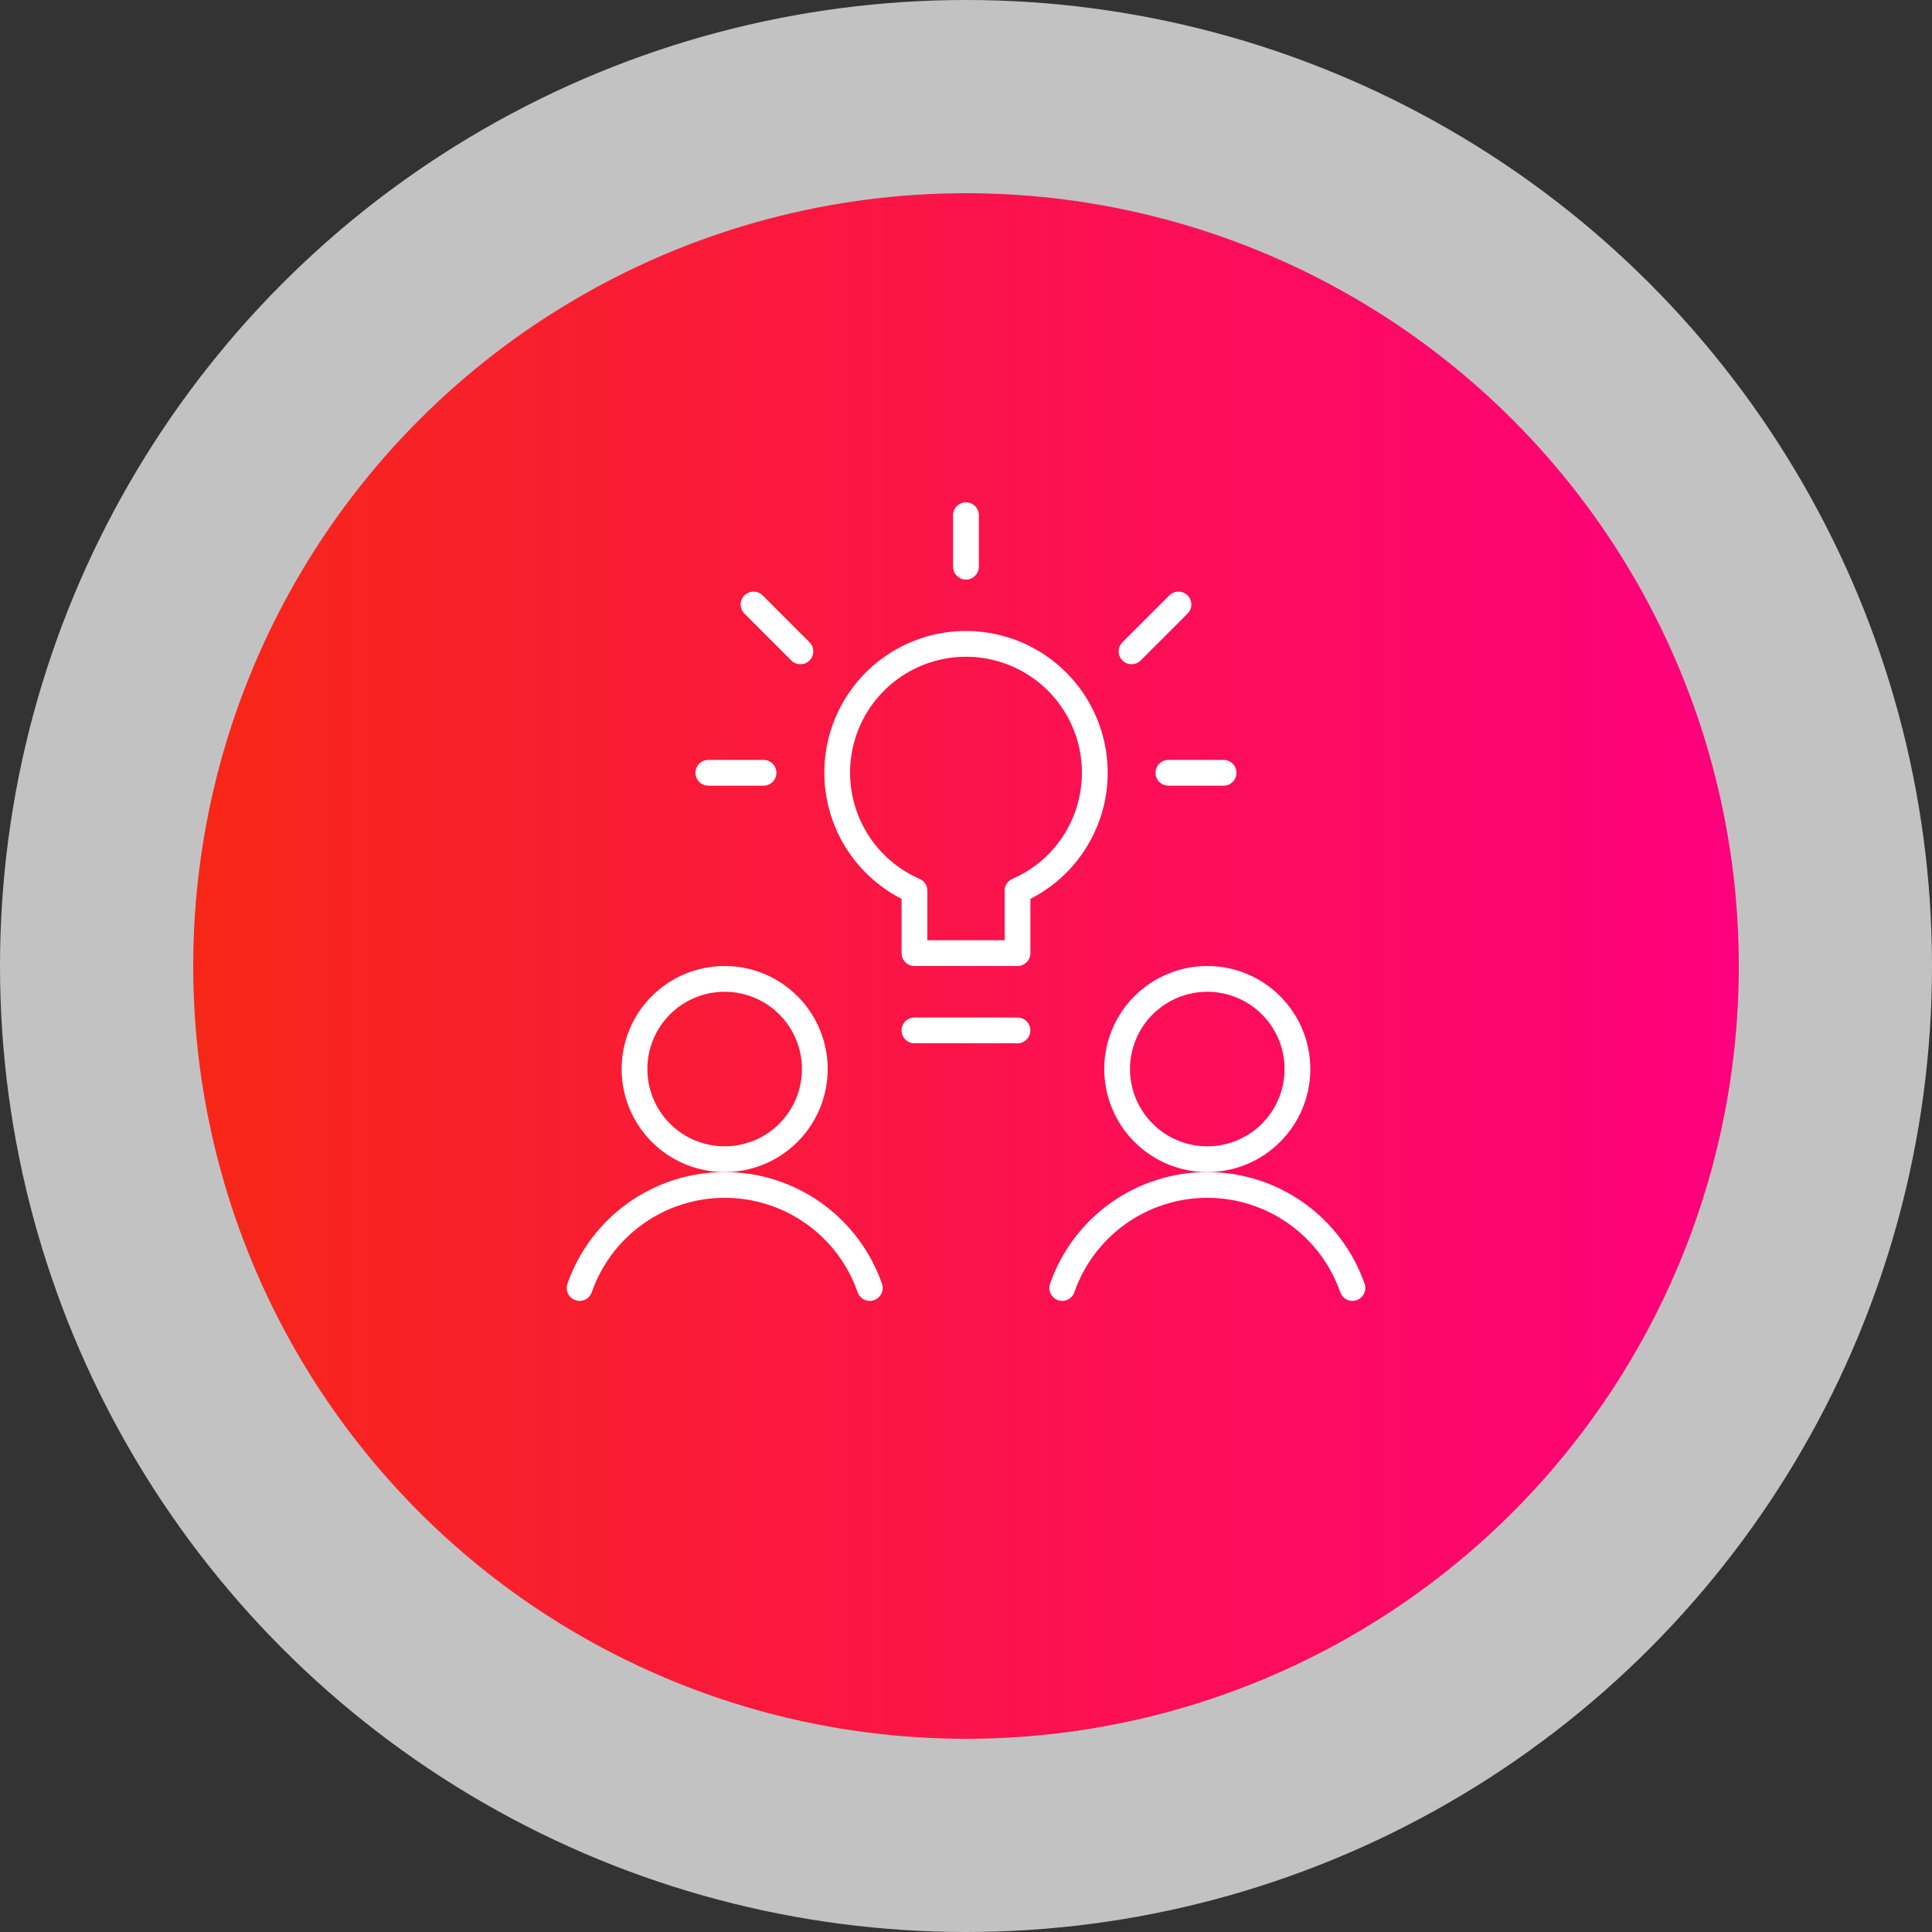<svg width="150" height="150" viewBox="0 0 150 150" fill="none" xmlns="http://www.w3.org/2000/svg">
<rect x="0" y="0" width="150" height="150" fill="#333333" stroke="none"/>
<circle cx="75" cy="75" r="75" fill="white" fill-opacity="0.7"/>
<circle cx="75" cy="75" r="60" fill="url(#paint0_linear_2635_3464)"/>
<path d="M74.997 40V44" stroke="white" stroke-width="2" stroke-linecap="round" stroke-linejoin="round"/>
<path d="M54.995 60H59.281" stroke="white" stroke-width="2" stroke-linecap="round" stroke-linejoin="round"/>
<path d="M94.999 60H90.714" stroke="white" stroke-width="2" stroke-linecap="round" stroke-linejoin="round"/>
<path d="M58.504 46.933L62.144 50.571" stroke="white" stroke-width="2" stroke-linecap="round" stroke-linejoin="round"/>
<path d="M91.495 46.933L87.855 50.571" stroke="white" stroke-width="2" stroke-linecap="round" stroke-linejoin="round"/>
<path d="M85.001 60C85.002 58.197 84.517 56.427 83.594 54.877C82.672 53.327 81.348 52.055 79.763 51.197C78.177 50.338 76.388 49.924 74.587 49.998C72.785 50.073 71.037 50.633 69.527 51.62C68.018 52.607 66.804 53.984 66.013 55.605C65.222 57.225 64.884 59.03 65.035 60.827C65.186 62.624 65.82 64.347 66.87 65.813C67.92 67.279 69.347 68.434 71 69.155V74.001H79V69.155C80.783 68.379 82.3 67.099 83.366 65.473C84.432 63.847 85 61.945 85.001 60Z" stroke="white" stroke-width="2" stroke-linecap="round" stroke-linejoin="round"/>
<path d="M70.998 80H78.998" stroke="white" stroke-width="2" stroke-linecap="round" stroke-linejoin="round"/>
<path d="M86.733 83.001C86.733 83.92 86.915 84.83 87.266 85.679C87.618 86.529 88.134 87.3 88.784 87.95C89.434 88.6 90.205 89.116 91.055 89.468C91.904 89.82 92.814 90.001 93.734 90.001C94.653 90.001 95.563 89.82 96.412 89.468C97.262 89.116 98.033 88.6 98.683 87.95C99.334 87.3 99.849 86.529 100.201 85.679C100.553 84.83 100.734 83.92 100.734 83.001C100.734 81.144 99.996 79.364 98.683 78.051C97.371 76.738 95.59 76 93.734 76C91.877 76 90.097 76.738 88.784 78.051C87.471 79.364 86.733 81.144 86.733 83.001Z" stroke="white" stroke-width="2" stroke-linecap="round" stroke-linejoin="round"/>
<path d="M105 100C104.185 97.662 102.662 95.636 100.644 94.202C98.625 92.768 96.21 91.998 93.734 91.998C91.258 91.998 88.844 92.768 86.825 94.202C84.806 95.636 83.284 97.662 82.469 100" stroke="white" stroke-width="2" stroke-linecap="round" stroke-linejoin="round"/>
<path d="M49.262 83C49.262 84.857 49.999 86.637 51.312 87.95C52.625 89.263 54.405 90 56.262 90C58.118 90 59.899 89.263 61.212 87.95C62.525 86.637 63.262 84.857 63.262 83C63.262 81.144 62.525 79.363 61.212 78.05C59.899 76.737 58.118 76 56.262 76C54.405 76 52.625 76.737 51.312 78.05C49.999 79.363 49.262 81.144 49.262 83Z" stroke="white" stroke-width="2" stroke-linecap="round" stroke-linejoin="round"/>
<path d="M67.531 100C66.716 97.662 65.193 95.636 63.175 94.202C61.156 92.768 58.742 91.998 56.266 91.998C53.79 91.998 51.375 92.768 49.356 94.202C47.338 95.636 45.815 97.662 45 100" stroke="white" stroke-width="2" stroke-linecap="round" stroke-linejoin="round"/>
<defs>
<linearGradient id="paint0_linear_2635_3464" x1="15" y1="75" x2="135" y2="75" gradientUnits="userSpaceOnUse">
<stop stop-color="#F72717"/>
<stop offset="1" stop-color="#FF007D"/>
</linearGradient>
</defs>
</svg>
